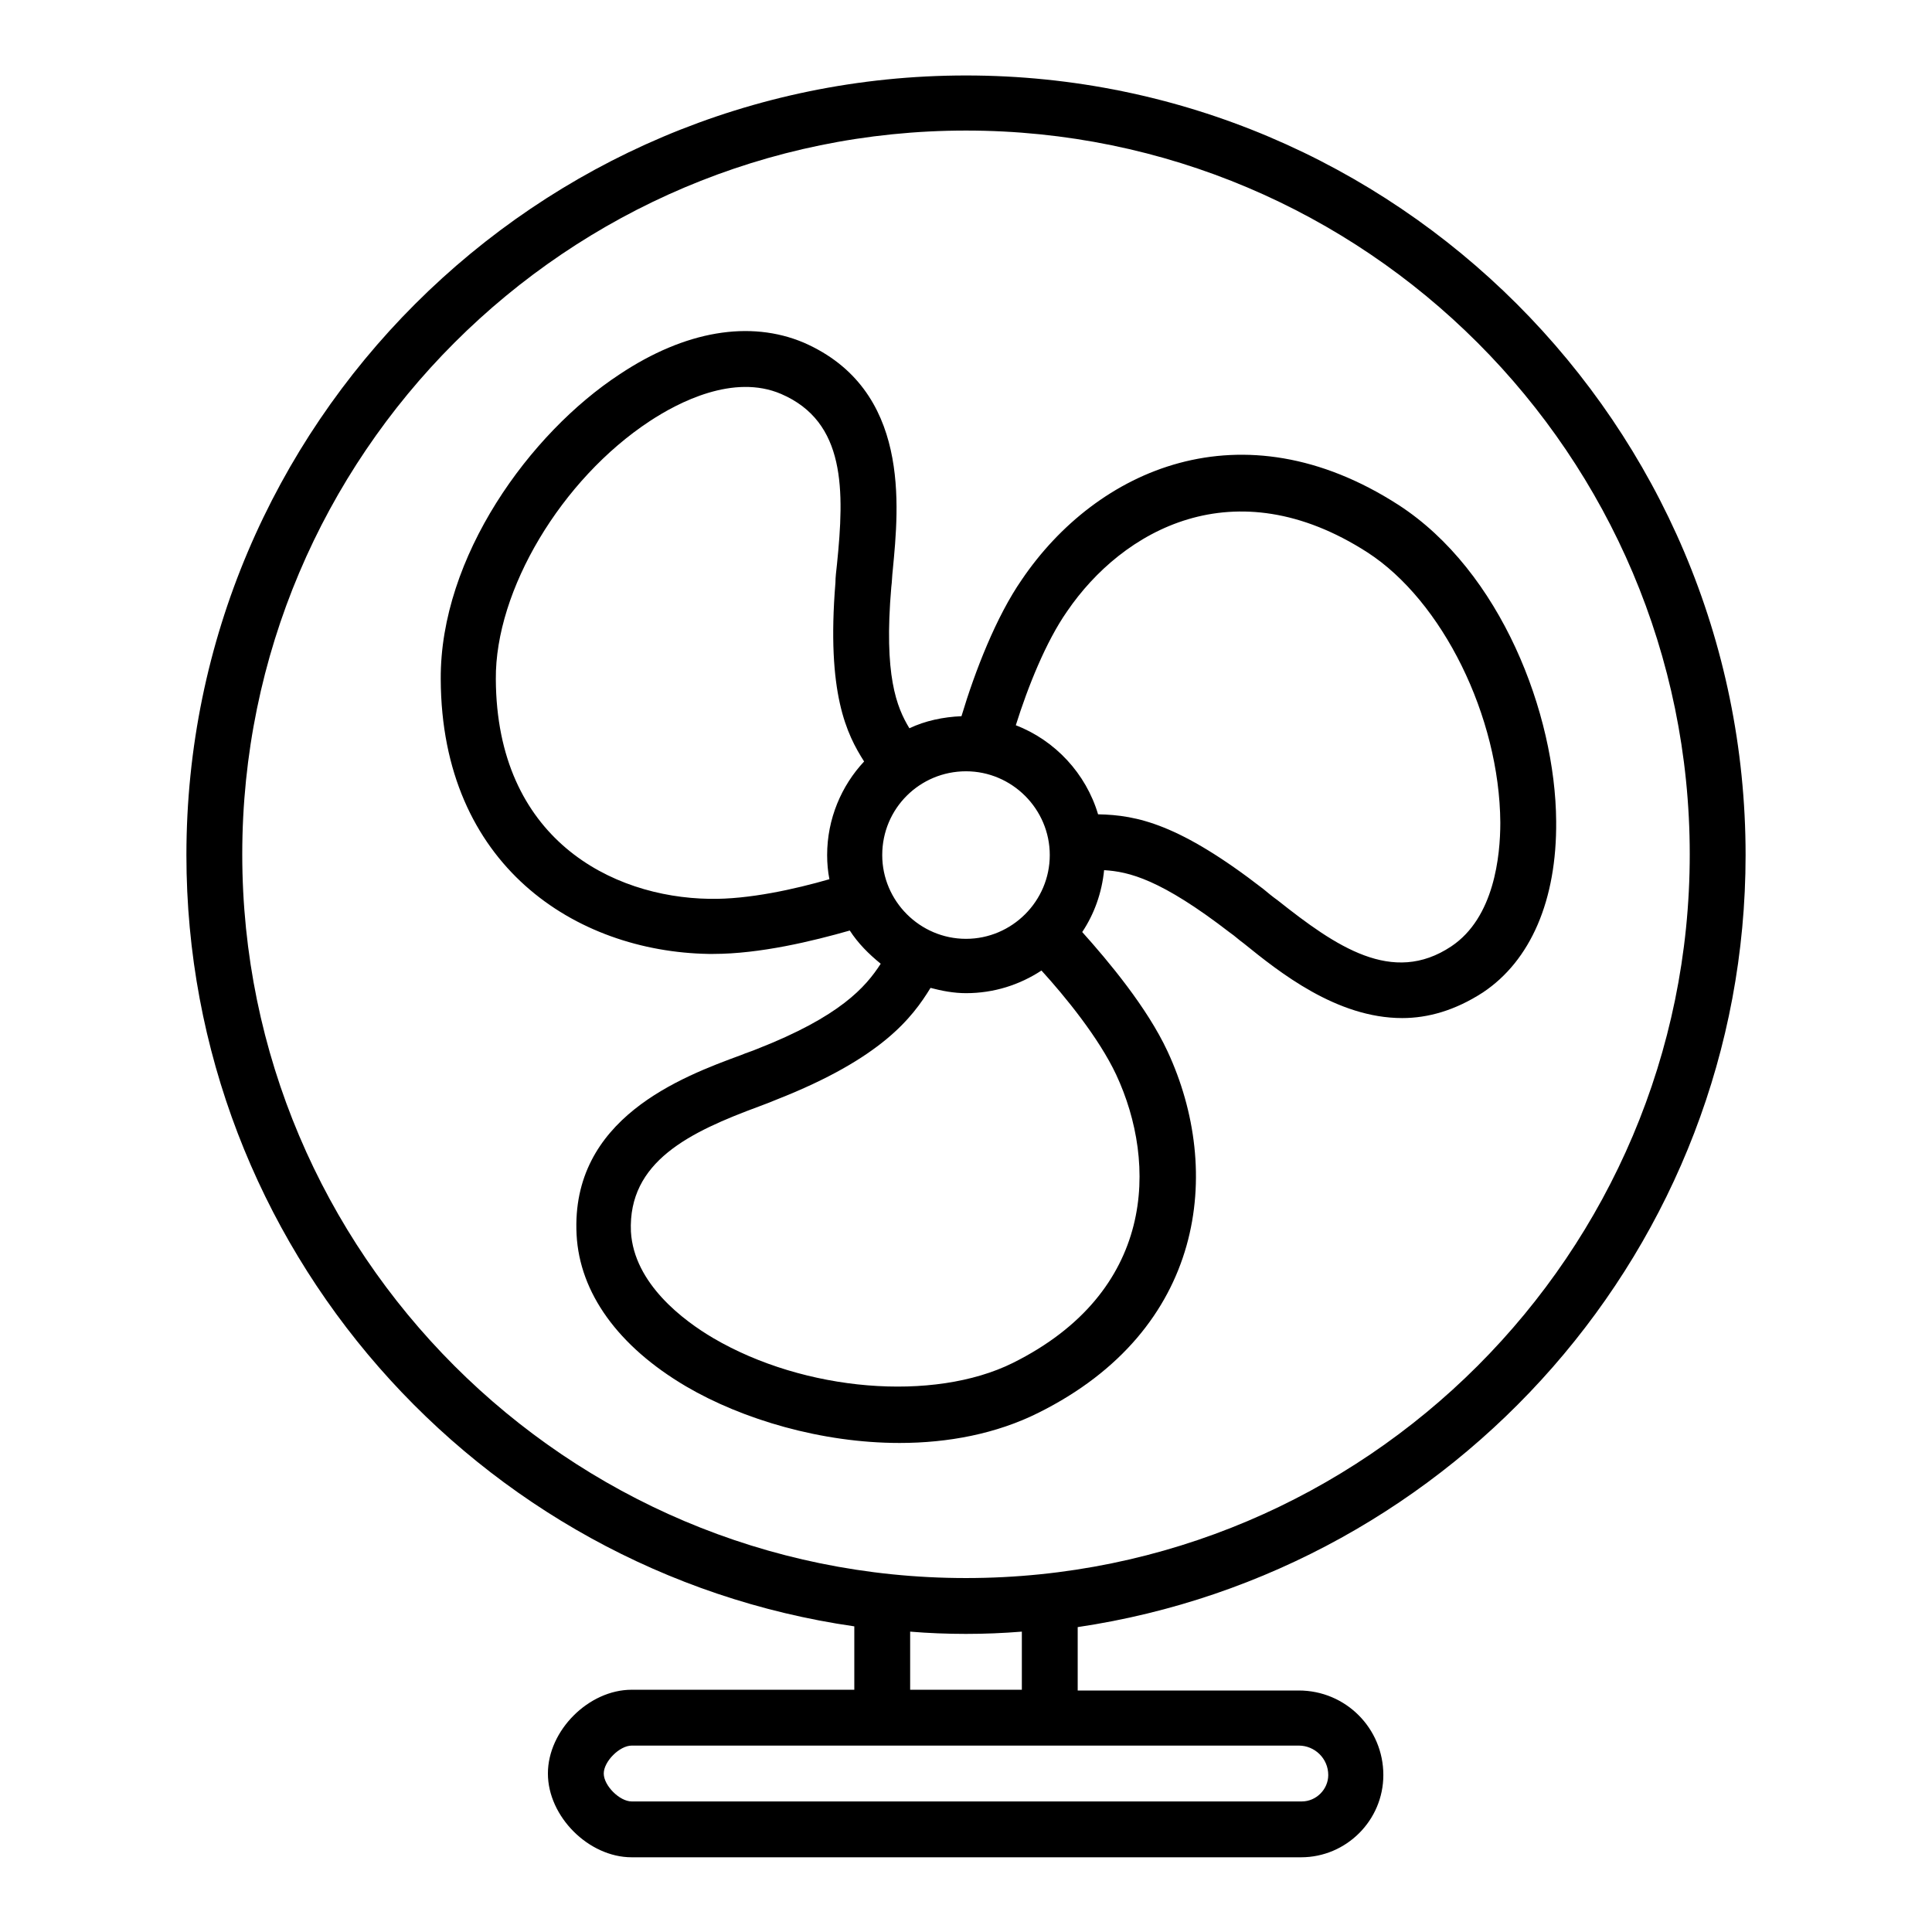 <?xml version="1.0" encoding="utf-8"?>
<!-- Svg Vector Icons : http://www.onlinewebfonts.com/icon -->
<!DOCTYPE svg PUBLIC "-//W3C//DTD SVG 1.1//EN" "http://www.w3.org/Graphics/SVG/1.1/DTD/svg11.dtd">
<svg version="1.1" xmlns="http://www.w3.org/2000/svg" xmlns:xlink="http://www.w3.org/1999/xlink" x="0px" y="0px" viewBox="0 0 256 256" enable-background="new 0 0 256 256" xml:space="preserve">
<g> <path fill="#000000" d="M231.3,113.3C231.3,56.3,184.9,10,128,10S24.7,56.3,24.7,113.3c0,51.9,38.5,95,88.5,102.2v8.4H83.7 c-5.7,0-11.1,5.4-11.1,11.1c0,5.7,5.4,11.1,11.1,11.1h88.7c6,0,10.9-4.9,10.9-10.9c0-6.2-5-11.2-11.2-11.2h-29.3v-8.4 C192.7,208.2,231.3,165.2,231.3,113.3z M172.1,231.3c2.1,0,3.9,1.7,3.9,3.9c0,1.9-1.6,3.5-3.5,3.5H83.7c-1.6,0-3.7-2.1-3.7-3.7 c0-1.6,2.1-3.7,3.7-3.7H172.1L172.1,231.3z M120.6,223.9v-7.7c2.4,0.2,4.9,0.3,7.4,0.3c2.5,0,4.9-0.1,7.4-0.3v7.7H120.6z  M128,209.1c-52.9,0-95.9-43-95.9-95.9c0-52.9,43-95.9,95.9-95.9c52.9,0,95.9,43,95.9,95.9C223.9,166.1,180.9,209.1,128,209.1z  M206.2,108.8c-0.1-14.2-7.3-33.1-20.9-41.9c-20.8-13.4-40-4.7-49.9,9.9c-3.4,4.9-6.2,12.1-8,18.1c-2.4,0.1-4.8,0.6-6.9,1.6 c-1.7-2.8-3.4-7-2.4-18.7c0.1-0.7,0.1-1.5,0.2-2.3c0.8-8.4,2.4-23.9-11.8-30.1c-7.1-3-15.7-1.6-24.4,4.2 C70.2,57.4,58.3,73.8,58.4,90c0.1,24.7,17.9,36.1,35.5,36.4c0.2,0,0.4,0,0.6,0c6.2,0,13.2-1.7,18.1-3.1c1.1,1.7,2.5,3.1,4.1,4.4 c-2,3.1-5.4,7-16.4,11.3c-0.7,0.3-1.4,0.5-2.1,0.8c-7.9,2.9-22.6,8.4-21.8,23.8c0.4,7.7,5.5,14.8,14.5,20.1 c7.5,4.4,18,7.5,28.3,7.5c6.4,0,12.8-1.2,18.4-4c22.1-11,24.5-32,17.1-47.9c-2.7-5.8-7.8-11.9-11.3-15.8c1.6-2.4,2.6-5.2,2.9-8.2 c3.3,0.2,7.5,1.2,16.7,8.3c0.6,0.4,1.1,0.9,1.8,1.4c4.7,3.8,12.3,9.9,21,9.9c3.4,0,7-1,10.7-3.4 C202.8,127.3,206.3,119.3,206.2,108.8z M109.6,113.3c0,1.1,0.1,2.2,0.3,3.2c-4.5,1.3-10.7,2.7-15.9,2.6c-13-0.2-28.2-8-28.3-29.1 c-0.1-11.8,8.7-26.5,20.4-34.2c3.8-2.5,11.1-6.3,17.4-3.6c8.6,3.7,8.4,12.8,7.4,22.6c-0.1,0.9-0.2,1.7-0.2,2.4 c-1.2,14.7,1.5,20.1,3.8,23.7C111.5,104.1,109.6,108.5,109.6,113.3z M128,102.2c6.1,0,11.1,5,11.1,11.1c0,6.1-5,11.1-11.1,11.1 c-6.1,0-11.1-5-11.1-11.1C116.9,107.1,121.9,102.2,128,102.2z M147.9,142.4c5.5,11.8,5.2,28.8-13.7,38.2 c-10.5,5.2-27.6,3.8-39.7-3.3c-3.9-2.3-10.5-7.2-10.9-14.1c-0.4-9.3,7.8-13.2,17-16.6c0.8-0.3,1.6-0.6,2.3-0.9 c14-5.5,18-10.9,20.4-14.8c1.5,0.4,3.1,0.7,4.7,0.7c3.7,0,7.1-1.1,10-3C141.1,132,145.6,137.5,147.9,142.4z M192.3,125.4 c-7.8,5.2-15.3,0-23-6.1c-0.7-0.5-1.3-1-1.9-1.5c-11.1-8.6-16.7-9.8-21.9-9.9c-1.6-5.4-5.7-9.8-10.9-11.8c1.6-5.1,4-11.1,6.8-15.1 c7.3-10.7,22.1-19.2,39.8-7.8c9.9,6.4,17.5,21.7,17.6,35.8C198.8,113.4,198,121.6,192.3,125.4z"/></g>
</svg>